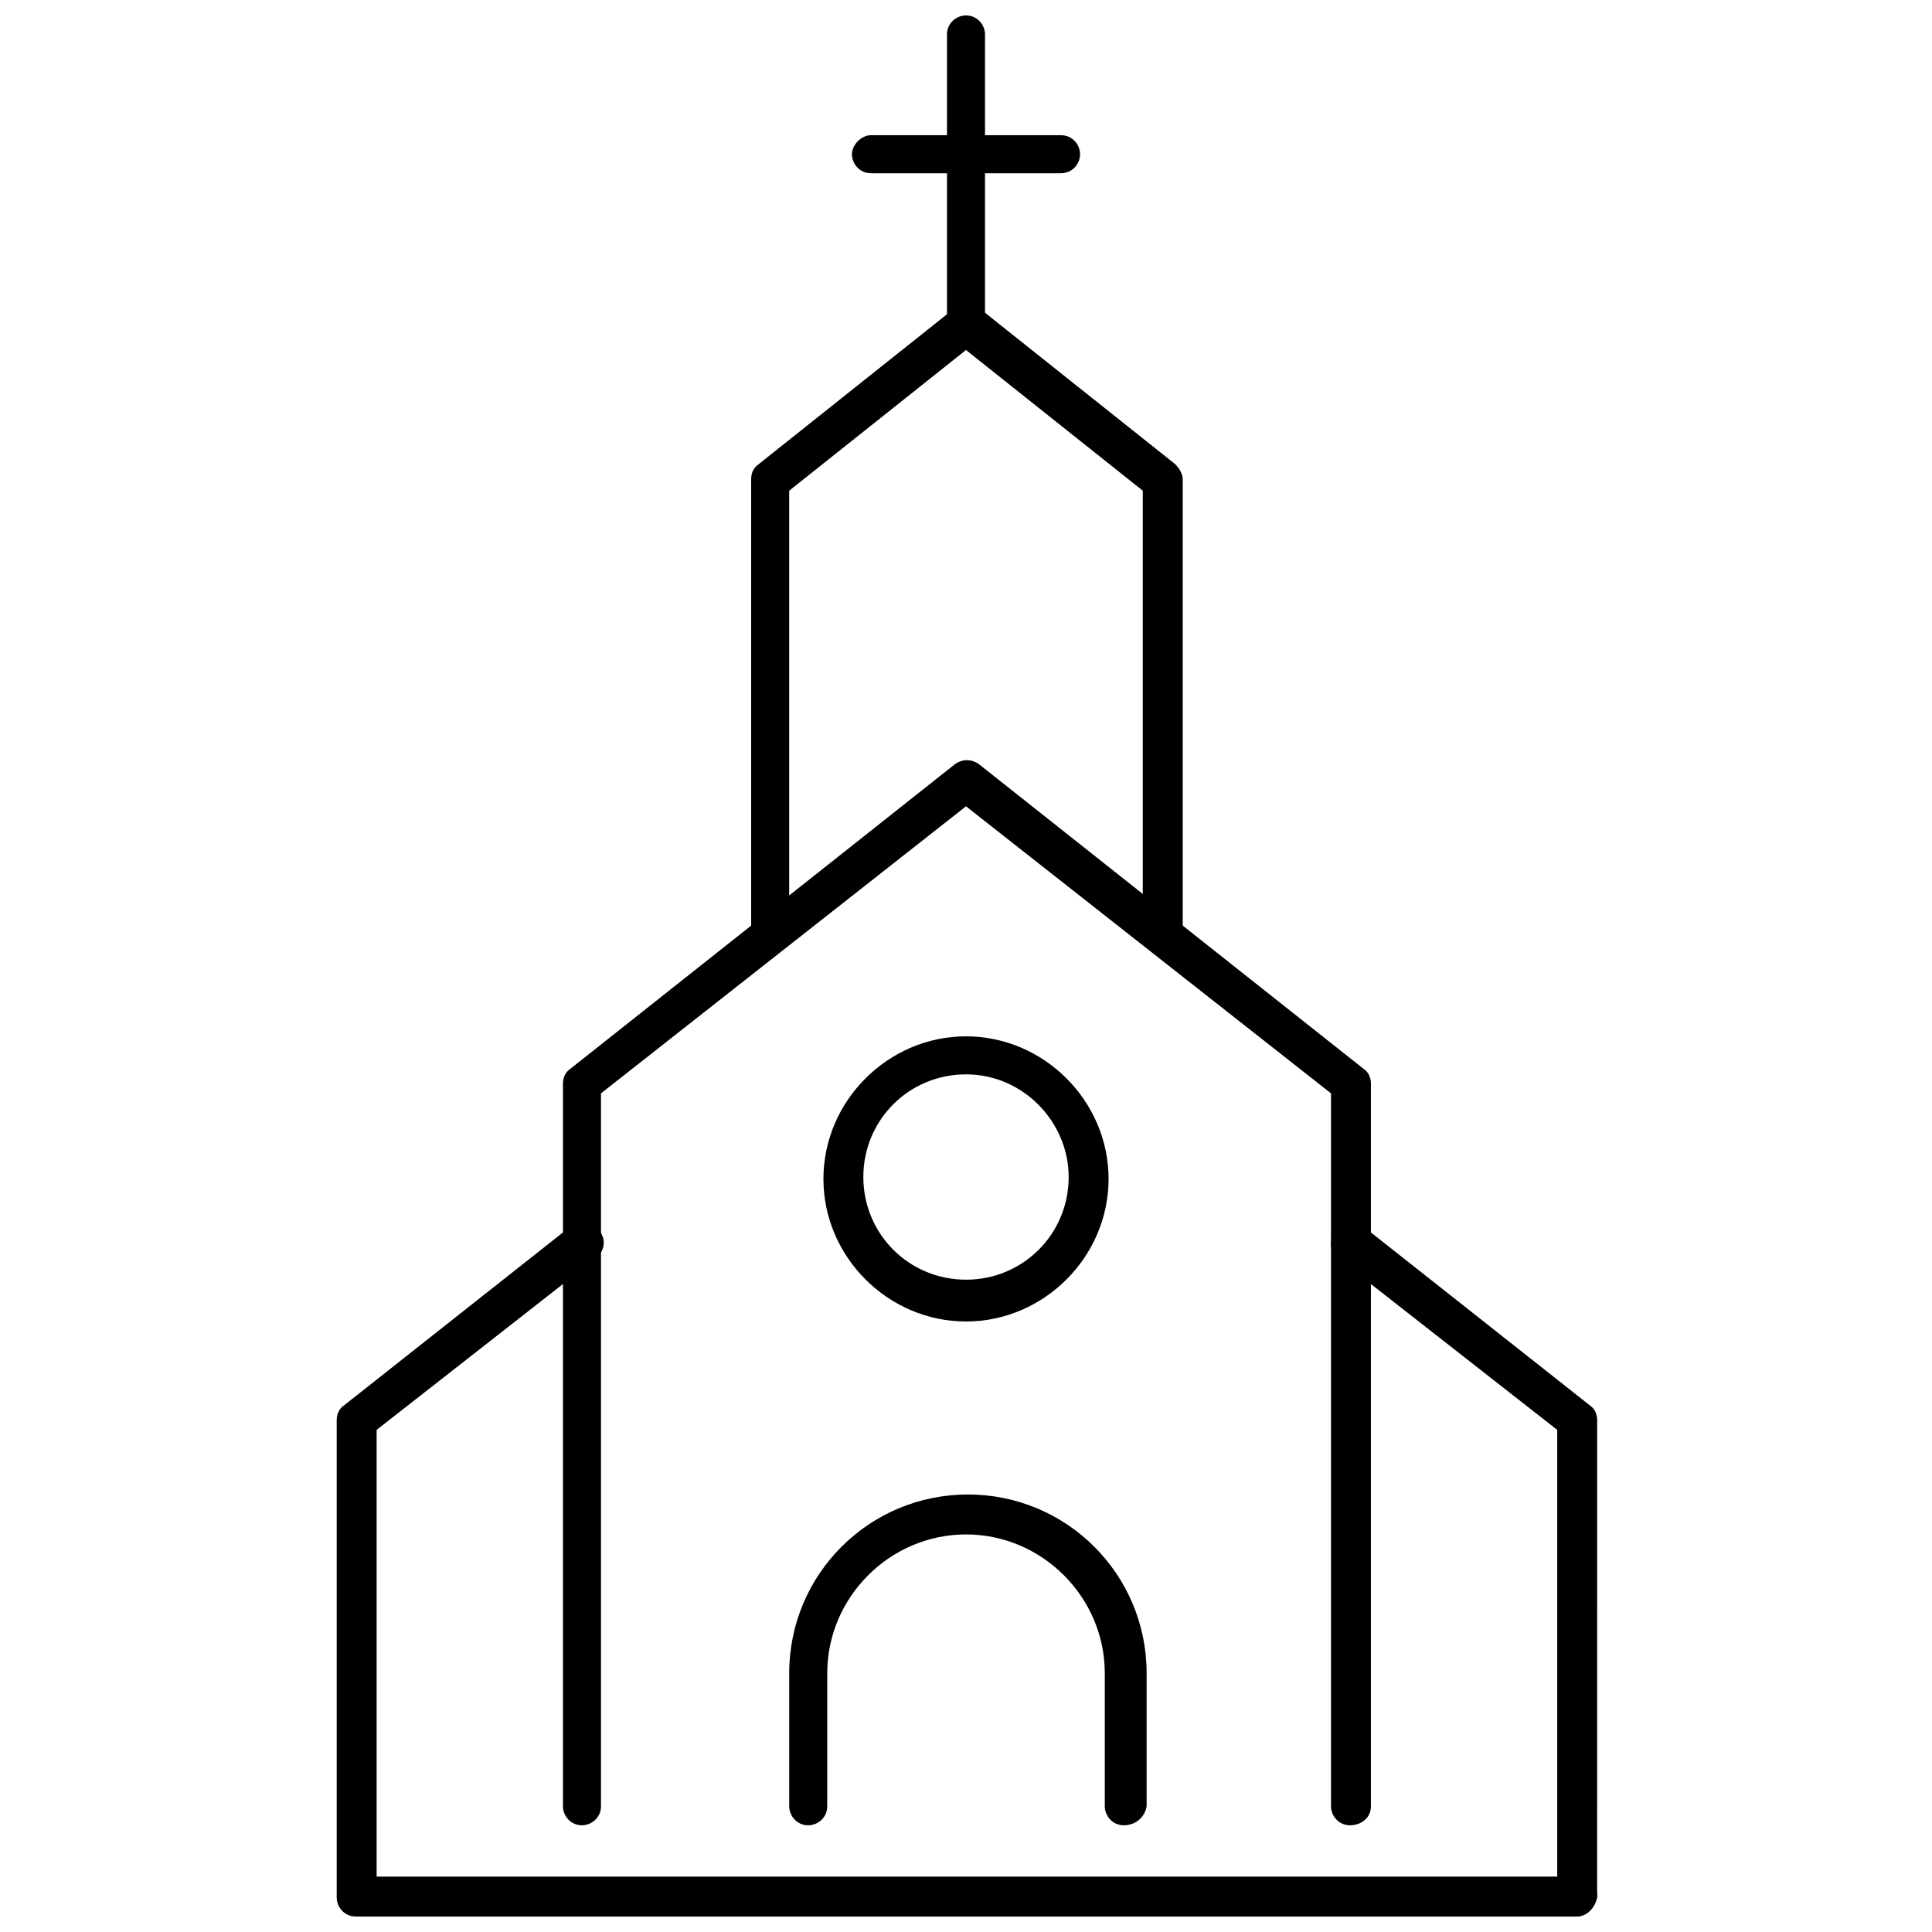<?xml version="1.0" encoding="UTF-8"?>
<!-- Uploaded to: SVG Repo, www.svgrepo.com, Generator: SVG Repo Mixer Tools -->
<svg width="800px" height="800px" version="1.1" viewBox="144 144 512 512" xmlns="http://www.w3.org/2000/svg">
 <defs>
  <clipPath id="c">
   <path d="m496 467h72v184.9h-72z"/>
  </clipPath>
  <clipPath id="b">
   <path d="m233 467h335v184.9h-335z"/>
  </clipPath>
  <clipPath id="a">
   <path d="m394 148.09h12v87.906h-12z"/>
  </clipPath>
 </defs>
 <path d="m441.82 627.72c-3.023 0-5.039-2.519-5.039-5.039v-35.266c0-20.152-16.625-36.777-36.777-36.777s-36.777 16.625-36.777 36.777v35.266c0 3.023-2.519 5.039-5.039 5.039-3.023 0-5.039-2.519-5.039-5.039v-35.266c0-26.199 21.16-47.359 47.359-47.359 26.199 0 47.359 21.16 47.359 47.359v35.266c-0.508 3.027-3.027 5.039-6.047 5.039z"/>
 <path d="m451.89 394.96c-3.023 0-5.039-2.519-5.039-5.039v-115.88l-46.852-37.281-46.855 37.281v115.88c0 3.023-2.519 5.039-5.039 5.039-3.023 0-5.039-2.519-5.039-5.039v-118.9c0-1.512 0.504-3.023 2.016-4.031l51.891-41.312c2.016-1.512 4.535-1.512 6.551 0l51.895 41.312c1.008 1.008 2.016 2.519 2.016 4.031v118.39c-0.504 3.023-2.519 5.543-5.543 5.543z"/>
 <path d="m501.77 627.72c-3.023 0-5.039-2.519-5.039-5.039v-188.93l-96.73-76.074-96.734 76.074v188.93c0 3.023-2.519 5.039-5.039 5.039-3.023 0-5.039-2.519-5.039-5.039v-191.45c0-1.512 0.504-3.023 2.016-4.031l101.77-80.609c2.016-1.512 4.535-1.512 6.551 0l101.77 80.609c1.512 1.008 2.016 2.519 2.016 4.031v191.45c0 3.023-2.519 5.035-5.539 5.035z"/>
 <g clip-path="url(#c)">
  <path d="m561.72 651.9c-3.023 0-5.039-2.519-5.039-5.039v-123.93l-57.938-45.344c-2.519-2.016-2.519-5.039-1.008-7.559 2.016-2.519 5.039-2.519 7.559-1.008l59.953 47.359c1.512 1.008 2.016 2.519 2.016 4.031l-0.004 126.45c-0.504 2.519-2.516 5.039-5.539 5.039z"/>
 </g>
 <g clip-path="url(#b)">
  <path d="m561.72 651.9h-323.45c-3.023 0-5.039-2.519-5.039-5.039v-126.45c0-1.512 0.504-3.023 2.016-4.031l59.953-47.359c2.519-2.016 5.543-1.512 7.559 1.008 2.016 2.519 1.512 5.543-1.008 7.559l-57.938 45.344v118.39h318.41c3.023 0 5.039 2.519 5.039 5.039-0.508 3.019-2.519 5.539-5.543 5.539z"/>
 </g>
 <path d="m400 494.21c-20.656 0-37.785-17.129-37.785-37.785s17.129-37.785 37.785-37.785 37.785 17.129 37.785 37.785-17.129 37.785-37.785 37.785zm0-65.496c-15.113 0-27.207 12.09-27.207 27.207 0 15.113 12.09 27.207 27.207 27.207 15.113 0 27.207-12.09 27.207-27.207-0.004-14.609-12.094-27.207-27.207-27.207z"/>
 <g clip-path="url(#a)">
  <path d="m400 235.25c-3.023 0-5.039-2.519-5.039-5.039v-77.082c0-3.023 2.519-5.039 5.039-5.039 3.023 0 5.039 2.519 5.039 5.039v76.578c-0.004 3.023-2.019 5.543-5.039 5.543z"/>
 </g>
 <path d="m425.19 189.91h-50.379c-3.023 0-5.039-2.519-5.039-5.039 0-2.519 2.519-5.039 5.039-5.039h50.379c3.023 0 5.039 2.519 5.039 5.039 0 2.519-2.016 5.039-5.039 5.039z"/>
</svg>